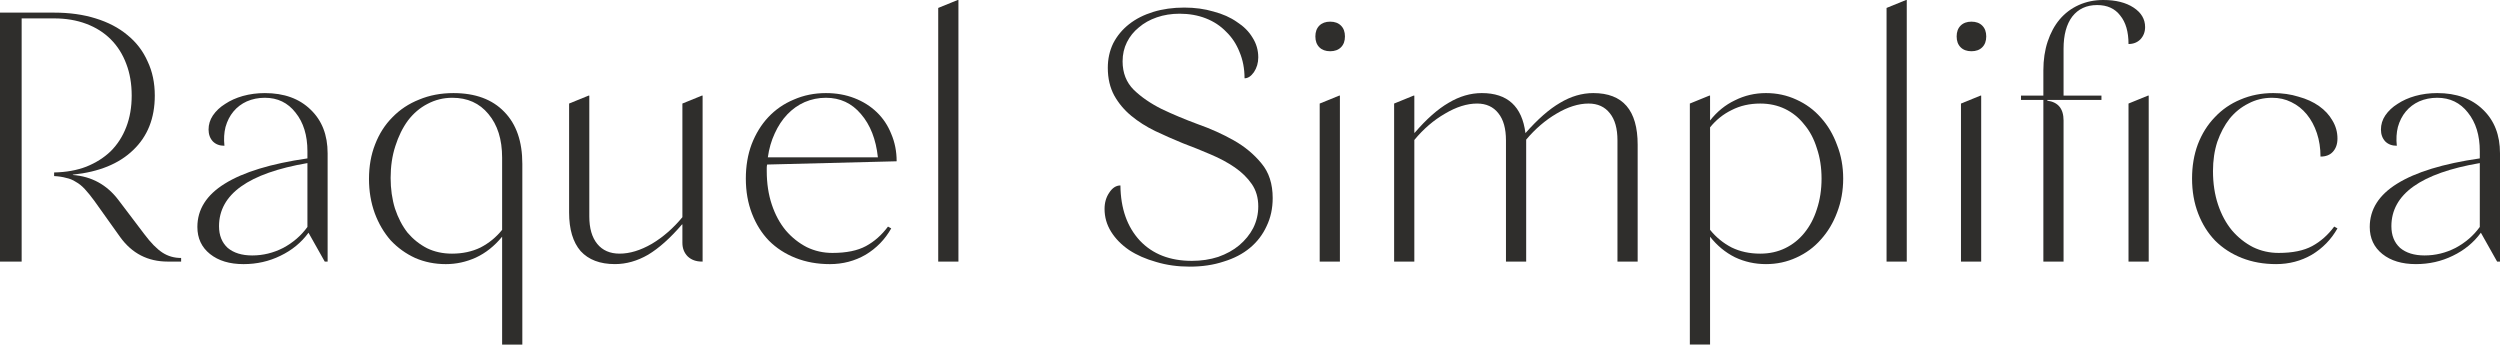 <svg xmlns="http://www.w3.org/2000/svg" width="264" height="37" viewBox="0 0 264 37" fill="none"><path d="M261.981 24.575C261.218 25.616 260.228 26.429 259.009 27.013C257.815 27.598 256.519 27.89 255.122 27.89C253.649 27.89 252.468 27.534 251.579 26.823C250.69 26.111 250.245 25.159 250.245 23.965C250.245 22.111 251.21 20.587 253.141 19.393C255.097 18.174 258.005 17.285 261.866 16.726V15.964C261.866 14.287 261.447 12.928 260.609 11.887C259.796 10.845 258.716 10.325 257.37 10.325C256.684 10.325 256.05 10.452 255.465 10.706C254.906 10.96 254.436 11.315 254.055 11.773C253.674 12.23 253.395 12.776 253.217 13.411C253.065 14.021 253.027 14.681 253.103 15.392C252.595 15.392 252.189 15.24 251.884 14.935C251.579 14.605 251.427 14.186 251.427 13.678C251.427 13.145 251.579 12.649 251.884 12.192C252.214 11.709 252.646 11.303 253.179 10.973C253.712 10.617 254.335 10.337 255.046 10.135C255.783 9.931 256.557 9.829 257.37 9.829C259.402 9.829 261.015 10.414 262.209 11.582C263.403 12.725 264 14.262 264 16.192V27.623H263.695L261.981 24.575ZM261.866 17.221C255.643 18.288 252.531 20.51 252.531 23.889C252.531 24.854 252.836 25.616 253.446 26.175C254.081 26.709 254.944 26.975 256.037 26.975C257.18 26.975 258.272 26.709 259.313 26.175C260.355 25.616 261.206 24.88 261.866 23.965V17.221Z" fill="#2F2E2C"></path><path d="M245.045 16.535C245.045 15.646 244.918 14.821 244.664 14.059C244.41 13.296 244.054 12.636 243.597 12.077C243.14 11.519 242.594 11.087 241.959 10.782C241.349 10.477 240.676 10.325 239.94 10.325C239.025 10.325 238.187 10.528 237.425 10.935C236.663 11.315 236.002 11.849 235.444 12.535C234.91 13.22 234.479 14.034 234.148 14.973C233.843 15.913 233.691 16.942 233.691 18.059C233.691 19.355 233.868 20.536 234.224 21.603C234.58 22.67 235.075 23.584 235.71 24.346C236.345 25.083 237.082 25.667 237.92 26.099C238.759 26.505 239.66 26.709 240.625 26.709C242.099 26.709 243.28 26.467 244.169 25.984C245.058 25.502 245.833 24.816 246.493 23.927L246.836 24.118C246.175 25.286 245.273 26.213 244.131 26.899C242.988 27.559 241.73 27.89 240.359 27.89C239.038 27.89 237.831 27.674 236.739 27.242C235.647 26.81 234.707 26.201 233.919 25.413C233.158 24.625 232.56 23.673 232.129 22.555C231.697 21.438 231.481 20.206 231.481 18.859C231.481 17.538 231.684 16.332 232.091 15.24C232.522 14.122 233.119 13.17 233.881 12.382C234.643 11.569 235.545 10.947 236.587 10.515C237.653 10.058 238.809 9.829 240.054 9.829C241.019 9.829 241.908 9.956 242.721 10.211C243.559 10.439 244.283 10.769 244.893 11.201C245.503 11.633 245.972 12.141 246.303 12.725C246.658 13.309 246.836 13.945 246.836 14.63C246.836 15.215 246.671 15.684 246.341 16.04C246.036 16.37 245.604 16.535 245.045 16.535Z" fill="#2F2E2C"></path><path d="M217.912 10.097H221.913V10.554H216.198V10.63C217.341 10.783 217.912 11.481 217.912 12.726V27.624H215.779V10.554H213.417V10.097H215.779V7.43C215.779 6.312 215.931 5.296 216.236 4.382C216.541 3.467 216.96 2.693 217.493 2.057C218.052 1.397 218.725 0.889 219.513 0.534C220.3 0.178 221.164 3.8147e-06 222.104 3.8147e-06C223.424 3.8147e-06 224.492 0.267 225.304 0.8C226.117 1.334 226.523 2.019 226.523 2.857C226.523 3.366 226.358 3.797 226.028 4.153C225.698 4.483 225.279 4.648 224.771 4.648C224.771 3.353 224.479 2.35 223.894 1.638C223.336 0.902 222.523 0.534 221.456 0.534C220.338 0.534 219.462 0.94 218.827 1.753C218.217 2.566 217.912 3.696 217.912 5.144V10.097ZM224.771 27.624V10.935L226.828 10.097H226.904V27.624H224.771Z" fill="#2F2E2C"></path><path d="M206.622 3.849C206.622 3.366 206.762 2.985 207.041 2.706C207.321 2.427 207.702 2.287 208.184 2.287C208.667 2.287 209.048 2.427 209.327 2.706C209.607 2.985 209.747 3.366 209.747 3.849C209.747 4.331 209.607 4.712 209.327 4.992C209.048 5.271 208.667 5.411 208.184 5.411C207.702 5.411 207.321 5.271 207.041 4.992C206.762 4.712 206.622 4.331 206.622 3.849ZM209.137 10.098H209.213V27.624H207.079V10.936L209.137 10.098Z" fill="#2F2E2C"></path><path d="M201.278 3.8147e-06H201.354V27.624H199.22V0.838L201.278 3.8147e-06Z" fill="#2F2E2C"></path><path d="M194.641 18.859C194.641 20.129 194.426 21.323 193.994 22.441C193.587 23.533 193.016 24.486 192.279 25.299C191.568 26.111 190.704 26.747 189.688 27.204C188.697 27.661 187.631 27.89 186.488 27.89C185.319 27.89 184.227 27.648 183.211 27.166C182.195 26.658 181.319 25.934 180.582 24.994V36.386H178.448V10.935L180.506 10.096H180.582V12.725C181.319 11.786 182.195 11.074 183.211 10.592C184.227 10.084 185.319 9.829 186.488 9.829C187.631 9.829 188.697 10.058 189.688 10.515C190.704 10.973 191.568 11.607 192.279 12.42C193.016 13.233 193.587 14.198 193.994 15.316C194.426 16.408 194.641 17.589 194.641 18.859ZM180.582 24.27C181.217 25.057 181.979 25.68 182.868 26.137C183.757 26.569 184.761 26.785 185.878 26.785C186.844 26.785 187.72 26.594 188.507 26.213C189.295 25.832 189.968 25.299 190.526 24.613C191.111 23.901 191.555 23.063 191.86 22.098C192.19 21.108 192.356 20.028 192.356 18.859C192.356 17.691 192.19 16.624 191.86 15.659C191.555 14.668 191.111 13.83 190.526 13.145C189.968 12.433 189.295 11.887 188.507 11.506C187.72 11.125 186.844 10.935 185.878 10.935C184.761 10.935 183.757 11.163 182.868 11.62C181.979 12.052 181.217 12.662 180.582 13.449V24.27Z" fill="#2F2E2C"></path><path d="M147.219 10.935L149.277 10.096H149.353V14.021H149.391C150.635 12.573 151.829 11.519 152.972 10.858C154.115 10.173 155.284 9.829 156.478 9.829C159.195 9.829 160.732 11.239 161.088 14.059C162.383 12.586 163.603 11.519 164.745 10.858C165.888 10.173 167.057 9.829 168.251 9.829C171.375 9.829 172.937 11.645 172.937 15.278V27.623H170.804V14.821C170.804 13.576 170.537 12.624 170.004 11.963C169.47 11.277 168.721 10.935 167.755 10.935C166.689 10.935 165.558 11.29 164.364 12.001C163.196 12.687 162.129 13.602 161.164 14.745V15.278V27.623H159.03V14.821C159.03 13.576 158.763 12.624 158.23 11.963C157.697 11.277 156.947 10.935 155.982 10.935C154.915 10.935 153.785 11.29 152.591 12.001C151.398 12.687 150.318 13.614 149.353 14.783V27.623H147.219V10.935Z" fill="#2F2E2C"></path><path d="M138.903 3.849C138.903 3.366 139.043 2.985 139.322 2.706C139.602 2.427 139.983 2.287 140.465 2.287C140.948 2.287 141.329 2.427 141.608 2.706C141.888 2.985 142.027 3.366 142.027 3.849C142.027 4.331 141.888 4.712 141.608 4.992C141.329 5.271 140.948 5.411 140.465 5.411C139.983 5.411 139.602 5.271 139.322 4.992C139.043 4.712 138.903 4.331 138.903 3.849ZM141.418 10.098H141.494V27.624H139.36V10.936L141.418 10.098Z" fill="#2F2E2C"></path><path d="M134.396 20.918C134.396 22.01 134.181 23.001 133.749 23.89C133.342 24.779 132.758 25.541 131.996 26.176C131.234 26.811 130.307 27.293 129.214 27.624C128.148 27.979 126.954 28.157 125.633 28.157C124.363 28.157 123.182 27.992 122.089 27.662C120.998 27.357 120.045 26.938 119.232 26.404C118.419 25.846 117.784 25.198 117.327 24.461C116.87 23.725 116.641 22.925 116.641 22.061C116.641 21.4 116.806 20.829 117.137 20.346C117.467 19.838 117.86 19.584 118.317 19.584C118.343 22.023 119.029 23.966 120.375 25.414C121.721 26.836 123.55 27.547 125.862 27.547C126.852 27.547 127.78 27.407 128.643 27.128C129.507 26.823 130.243 26.417 130.853 25.909C131.488 25.375 131.983 24.766 132.339 24.08C132.694 23.369 132.873 22.607 132.873 21.794C132.873 20.88 132.643 20.092 132.186 19.432C131.729 18.771 131.132 18.187 130.396 17.679C129.659 17.171 128.808 16.714 127.843 16.307C126.903 15.901 125.925 15.507 124.909 15.126C123.919 14.72 122.94 14.288 121.975 13.831C121.036 13.373 120.197 12.84 119.461 12.23C118.724 11.621 118.127 10.91 117.67 10.097C117.213 9.259 116.984 8.281 116.984 7.163C116.984 6.223 117.175 5.36 117.556 4.572C117.962 3.785 118.521 3.112 119.232 2.553C119.943 1.994 120.794 1.562 121.785 1.257C122.776 0.953 123.868 0.8 125.061 0.8C126.179 0.8 127.208 0.94 128.148 1.219C129.113 1.473 129.939 1.842 130.624 2.324C131.335 2.781 131.882 3.327 132.262 3.963C132.669 4.597 132.873 5.296 132.873 6.058C132.873 6.642 132.72 7.163 132.415 7.62C132.11 8.052 131.78 8.268 131.424 8.268C131.424 7.252 131.247 6.325 130.891 5.487C130.561 4.648 130.091 3.937 129.482 3.353C128.897 2.743 128.186 2.274 127.348 1.943C126.51 1.613 125.582 1.448 124.566 1.448C123.703 1.448 122.902 1.575 122.166 1.829C121.429 2.083 120.794 2.438 120.261 2.896C119.728 3.327 119.308 3.848 119.003 4.458C118.698 5.067 118.546 5.741 118.546 6.478C118.546 7.697 118.94 8.7 119.728 9.487C120.515 10.249 121.493 10.922 122.661 11.507C123.829 12.066 125.1 12.599 126.471 13.107C127.843 13.59 129.113 14.161 130.282 14.821C131.45 15.482 132.428 16.295 133.215 17.26C134.003 18.2 134.396 19.419 134.396 20.918Z" fill="#2F2E2C"></path><path d="M101.133 3.8147e-06H101.21V27.624H99.076V0.838L101.133 3.8147e-06Z" fill="#2F2E2C"></path><path d="M94.686 17.032L81.007 17.375C80.982 17.501 80.969 17.616 80.969 17.718C80.969 17.819 80.969 17.933 80.969 18.06C80.969 19.356 81.147 20.537 81.503 21.604C81.858 22.67 82.354 23.585 82.989 24.347C83.624 25.084 84.36 25.668 85.198 26.1C86.037 26.506 86.938 26.709 87.904 26.709C89.377 26.709 90.558 26.468 91.447 25.985C92.336 25.503 93.111 24.817 93.771 23.928L94.114 24.119C93.454 25.287 92.552 26.214 91.409 26.9C90.266 27.56 89.008 27.891 87.637 27.891C86.317 27.891 85.11 27.674 84.017 27.242C82.925 26.811 81.985 26.202 81.198 25.414C80.436 24.627 79.839 23.674 79.407 22.556C78.975 21.439 78.76 20.207 78.76 18.86C78.76 17.539 78.963 16.333 79.369 15.241C79.801 14.123 80.385 13.171 81.122 12.383C81.884 11.57 82.785 10.948 83.827 10.516C84.868 10.059 85.999 9.83 87.218 9.83C88.31 9.83 89.314 10.008 90.228 10.364C91.142 10.719 91.93 11.215 92.59 11.85C93.251 12.485 93.759 13.247 94.114 14.136C94.495 15.025 94.686 15.99 94.686 17.032ZM92.705 16.613C92.501 14.707 91.904 13.183 90.914 12.04C89.948 10.897 88.717 10.325 87.218 10.325C86.43 10.325 85.681 10.478 84.97 10.783C84.284 11.088 83.675 11.52 83.141 12.078C82.608 12.637 82.163 13.31 81.808 14.098C81.452 14.86 81.211 15.698 81.084 16.613H92.705Z" fill="#2F2E2C"></path><path d="M74.195 27.622H74.119C73.509 27.622 73.014 27.445 72.632 27.089C72.251 26.708 72.061 26.225 72.061 25.641V23.698H72.023C70.779 25.146 69.585 26.212 68.441 26.898C67.299 27.558 66.13 27.889 64.936 27.889C63.361 27.889 62.155 27.432 61.316 26.517C60.504 25.578 60.097 24.218 60.097 22.44V10.934L62.155 10.096H62.231V22.86C62.231 24.104 62.51 25.069 63.069 25.755C63.628 26.441 64.416 26.784 65.431 26.784C66.498 26.784 67.629 26.441 68.823 25.755C70.016 25.044 71.096 24.104 72.061 22.936V10.934L74.119 10.096H74.195V27.622Z" fill="#2F2E2C"></path><path d="M53.024 36.387V24.995C52.212 25.985 51.285 26.722 50.243 27.204C49.227 27.662 48.173 27.891 47.081 27.891C45.912 27.891 44.833 27.674 43.842 27.242C42.851 26.785 41.988 26.163 41.251 25.376C40.54 24.563 39.981 23.611 39.575 22.518C39.169 21.4 38.965 20.194 38.965 18.899C38.965 17.552 39.181 16.333 39.613 15.241C40.045 14.123 40.654 13.171 41.442 12.383C42.23 11.57 43.169 10.948 44.261 10.516C45.353 10.059 46.56 9.83 47.881 9.83C50.193 9.83 51.983 10.491 53.253 11.812C54.523 13.107 55.158 14.936 55.158 17.298V36.387H53.024ZM53.024 16.651C53.024 14.72 52.542 13.183 51.577 12.04C50.637 10.897 49.367 10.325 47.767 10.325C46.827 10.325 45.951 10.542 45.138 10.974C44.35 11.38 43.664 11.964 43.08 12.726C42.521 13.488 42.077 14.39 41.747 15.431C41.416 16.448 41.251 17.565 41.251 18.784C41.251 19.953 41.404 21.032 41.709 22.023C42.039 23.013 42.483 23.864 43.042 24.576C43.626 25.261 44.312 25.808 45.1 26.214C45.887 26.595 46.763 26.785 47.729 26.785C48.846 26.785 49.85 26.57 50.739 26.138C51.627 25.681 52.39 25.058 53.024 24.271V16.651Z" fill="#2F2E2C"></path><path d="M32.578 24.576C31.816 25.617 30.826 26.43 29.606 27.014C28.412 27.598 27.117 27.891 25.72 27.891C24.247 27.891 23.066 27.535 22.177 26.823C21.288 26.112 20.843 25.16 20.843 23.966C20.843 22.112 21.808 20.588 23.739 19.394C25.695 18.175 28.603 17.286 32.464 16.727V15.965C32.464 14.288 32.045 12.929 31.206 11.888C30.394 10.846 29.314 10.325 27.968 10.325C27.282 10.325 26.647 10.453 26.063 10.707C25.504 10.961 25.034 11.316 24.653 11.774C24.272 12.231 23.993 12.777 23.815 13.412C23.662 14.022 23.624 14.682 23.7 15.393C23.192 15.393 22.786 15.241 22.481 14.936C22.177 14.606 22.024 14.187 22.024 13.678C22.024 13.146 22.177 12.65 22.481 12.193C22.811 11.71 23.243 11.304 23.777 10.974C24.31 10.618 24.933 10.338 25.644 10.136C26.38 9.932 27.155 9.83 27.968 9.83C30 9.83 31.613 10.415 32.807 11.583C34.001 12.726 34.597 14.263 34.597 16.193V27.624H34.293L32.578 24.576ZM32.464 17.222C26.241 18.289 23.129 20.511 23.129 23.89C23.129 24.855 23.434 25.617 24.044 26.176C24.679 26.709 25.542 26.976 26.634 26.976C27.777 26.976 28.87 26.709 29.911 26.176C30.952 25.617 31.803 24.881 32.464 23.966V17.222Z" fill="#2F2E2C"></path><path d="M7.697 18.441V18.479C9.678 18.631 11.278 19.507 12.497 21.108L15.241 24.728C15.926 25.642 16.562 26.289 17.146 26.67C17.73 27.052 18.39 27.242 19.127 27.242V27.623H17.717C15.609 27.623 13.933 26.76 12.688 25.032L9.944 21.184C9.589 20.701 9.259 20.295 8.954 19.965C8.649 19.635 8.332 19.381 8.002 19.203C7.697 19 7.354 18.86 6.973 18.784C6.617 18.682 6.198 18.618 5.715 18.593V18.212C6.985 18.186 8.116 17.984 9.106 17.603C10.123 17.196 10.986 16.65 11.697 15.964C12.409 15.253 12.954 14.402 13.335 13.411C13.716 12.421 13.907 11.316 13.907 10.097C13.907 8.852 13.716 7.734 13.335 6.743C12.954 5.728 12.409 4.864 11.697 4.153C10.986 3.441 10.123 2.895 9.106 2.514C8.091 2.133 6.96 1.943 5.715 1.943H2.286V27.623H0V1.333H5.715C7.341 1.333 8.802 1.537 10.097 1.943C11.418 2.349 12.535 2.933 13.45 3.696C14.39 4.458 15.101 5.385 15.584 6.477C16.092 7.544 16.346 8.75 16.346 10.097C16.346 12.484 15.584 14.402 14.06 15.85C12.561 17.297 10.44 18.161 7.697 18.441Z" fill="#2F2E2C"></path></svg>